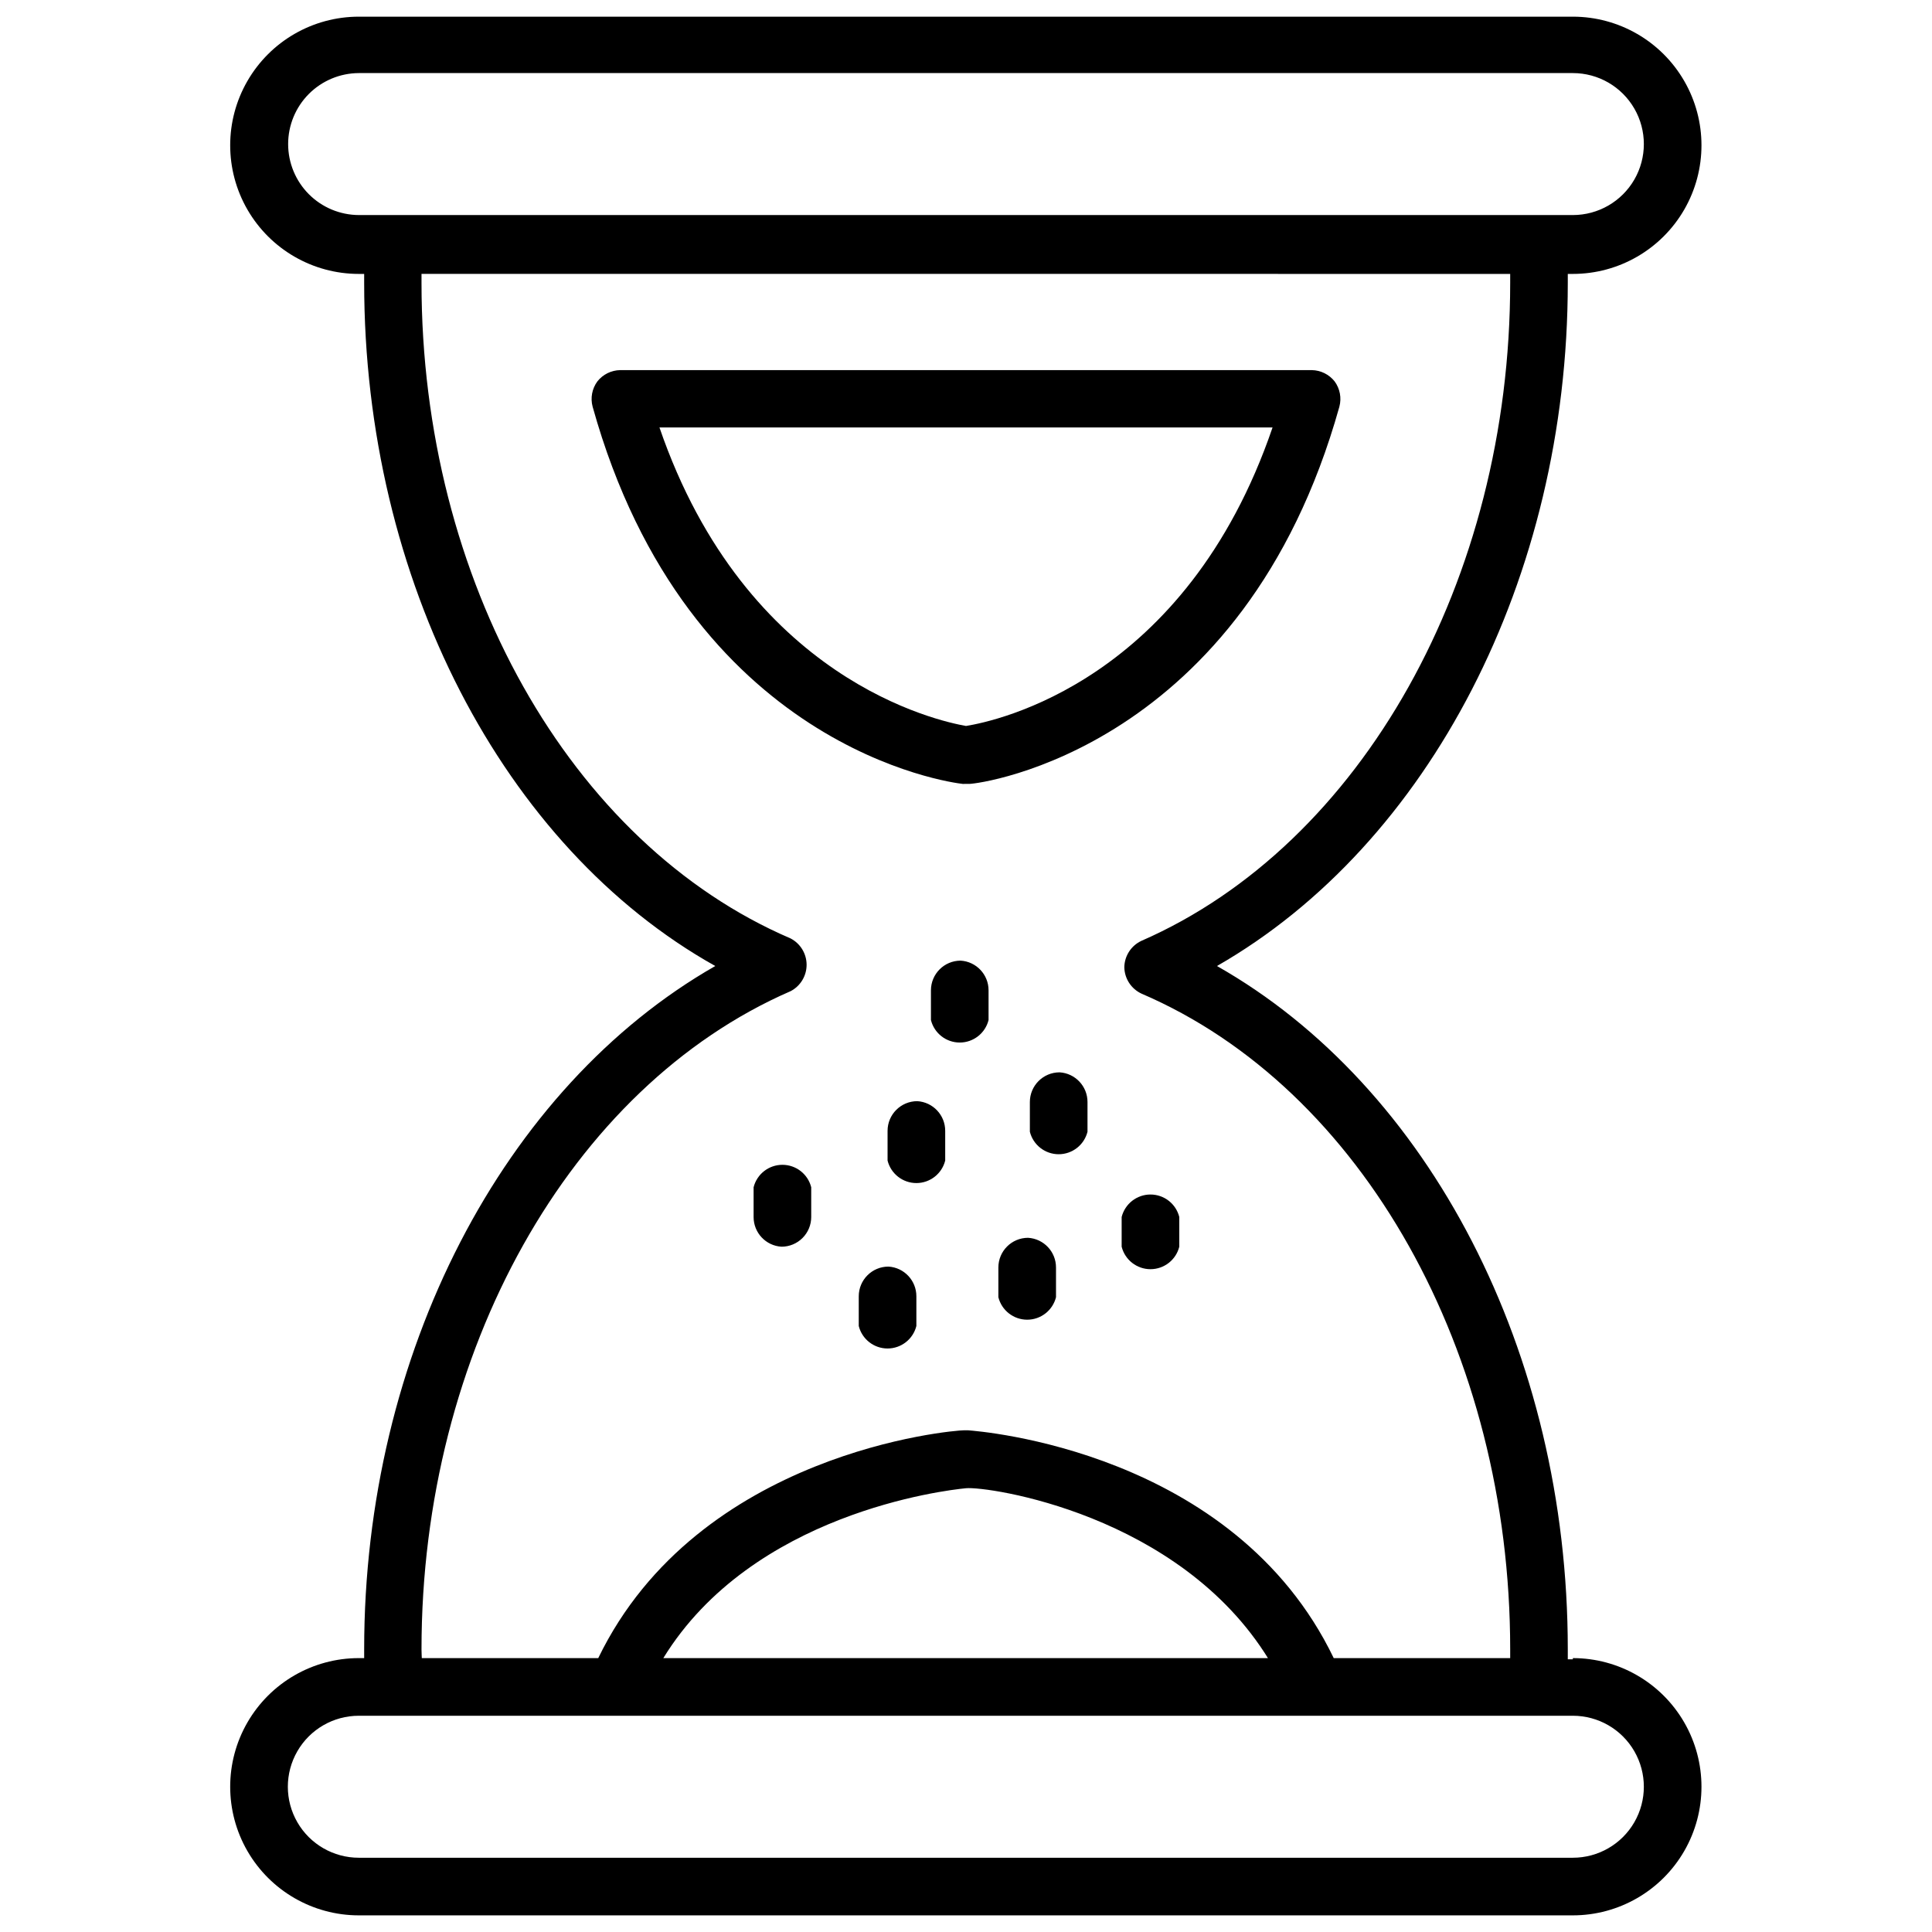 <?xml version="1.0" encoding="UTF-8"?>
<!-- Uploaded to: ICON Repo, www.svgrepo.com, Generator: ICON Repo Mixer Tools -->
<svg width="800px" height="800px" version="1.1" viewBox="144 144 512 512" xmlns="http://www.w3.org/2000/svg">
 <defs>
  <clipPath id="a">
   <path d="m205 148.09h390v503.81h-390z"/>
  </clipPath>
 </defs>
 <g clip-path="url(#a)">
  <path d="m560.82 583.73h-1.34v-2.676c0-78.719-36.762-149.18-92.969-181.05 56.207-32.195 92.969-102.89 92.969-181.05v-2.363h1.34c12.176 0 23.43-6.5 29.52-17.043 6.09-10.547 6.09-23.543 0-34.086-6.09-10.547-17.344-17.043-29.52-17.043h-321.73c-12.176 0-23.43 6.496-29.52 17.043-6.09 10.543-6.09 23.539 0 34.086 6.09 10.543 17.344 17.043 29.52 17.043h1.418v2.363c0 78.719 36.84 149.57 93.047 181.05-56.207 32.117-93.047 102.81-93.047 181.05v2.363h-1.418c-12.176 0-23.43 6.496-29.52 17.043-6.09 10.543-6.09 23.539 0 34.086 6.09 10.543 17.344 17.043 29.52 17.043h321.73c12.176 0 23.43-6.5 29.52-17.043 6.09-10.547 6.09-23.543 0-34.086-6.09-10.547-17.344-17.043-29.52-17.043zm-340.46-401.55c0-4.977 1.973-9.75 5.481-13.277 3.512-3.523 8.277-5.516 13.254-5.535h321.73c6.723 0 12.934 3.586 16.293 9.406 3.359 5.82 3.359 12.992 0 18.812-3.359 5.82-9.57 9.406-16.293 9.406h-321.73c-4.977-0.02-9.742-2.012-13.254-5.535-3.508-3.527-5.481-8.301-5.481-13.277zm35.344 398.88c0-78.719 39.359-148.94 97.77-174.37l0.004 0.004c2.629-1.348 4.281-4.055 4.281-7.008s-1.652-5.66-4.281-7.008c-58.492-25.109-97.773-95.012-97.773-173.73v-2.363l288.51 0.004v2.359c0 78.719-39.359 148.86-97.691 174.37-2.742 1.266-4.516 3.988-4.566 7.004 0.051 3.019 1.824 5.738 4.566 7.008 58.488 25.109 97.691 95.016 97.691 173.73v2.363h-46.762c-26.527-55.105-93.992-60.141-96.906-60.379h-1.102c-2.914 0-70.375 5.668-96.906 60.379h-46.758c0-0.473-0.078-1.262-0.078-2.363zm224.51 2.363h-160.43c23.617-38.414 74.469-44.477 80.215-45.027 5.75-0.555 56.523 6.769 80.219 45.34zm80.609 52.898h-321.73c-6.723 0-12.934-3.586-16.293-9.406-3.359-5.82-3.359-12.992 0-18.816 3.359-5.82 9.57-9.406 16.293-9.406h321.73c6.723 0 12.934 3.586 16.293 9.406 3.359 5.824 3.359 12.996 0 18.816-3.359 5.82-9.57 9.406-16.293 9.406z"/>
 </g>
 <path d="m400 351.74h0.867c2.992 0 72.738-9.367 98.086-99.977l-0.004 0.004c0.617-2.309 0.152-4.769-1.258-6.691-1.469-1.859-3.695-2.957-6.062-2.992h-183.26c-2.367 0.035-4.594 1.133-6.059 2.992-1.414 1.922-1.879 4.383-1.262 6.691 25.27 90.605 95.094 99.66 98.086 99.977zm-81.238-94.465h162.48c-22.988 67.309-73.367 77.855-81.238 79.113-7.164-1.258-58.254-12.121-81.242-79.113z"/>
 <path d="m398.58 398.58c-4.348 0-7.871 3.523-7.871 7.871v7.871c0.875 3.504 4.023 5.961 7.633 5.961 3.613 0 6.762-2.457 7.637-5.961v-7.871c0.008-4.168-3.238-7.621-7.398-7.871z"/>
 <path d="m424.8 428.18c-4.348 0-7.875 3.523-7.875 7.871v7.875c0.879 3.5 4.027 5.957 7.637 5.957s6.758-2.457 7.637-5.957v-7.875c0.008-4.168-3.238-7.621-7.398-7.871z"/>
 <path d="m387.09 435.82c-4.348 0-7.875 3.523-7.875 7.871v7.871c0.879 3.504 4.027 5.961 7.637 5.961 3.609 0 6.758-2.457 7.637-5.961v-7.871c0.008-4.168-3.238-7.621-7.398-7.871z"/>
 <path d="m379.45 479.66c-4.348 0-7.871 3.523-7.871 7.871v7.871c0.875 3.504 4.023 5.961 7.633 5.961 3.613 0 6.758-2.457 7.637-5.961v-7.871c0.008-4.168-3.238-7.621-7.398-7.871z"/>
 <path d="m351.11 474.39c2.086 0 4.09-0.832 5.566-2.309 1.477-1.477 2.305-3.477 2.305-5.566v-7.871c-0.875-3.5-4.023-5.957-7.637-5.957-3.609 0-6.758 2.457-7.633 5.957v7.871c-0.008 4.172 3.234 7.625 7.398 7.875z"/>
 <path d="m416.45 472.03c-4.348 0-7.871 3.523-7.871 7.871v7.875c0.879 3.5 4.027 5.957 7.637 5.957s6.758-2.457 7.637-5.957v-7.875c0.008-4.168-3.238-7.621-7.402-7.871z"/>
 <path d="m441.25 474.39c0.879 3.5 4.027 5.957 7.637 5.957 3.613 0 6.758-2.457 7.637-5.957v-7.875c-0.879-3.5-4.023-5.957-7.637-5.957-3.609 0-6.758 2.457-7.637 5.957z"/>
</svg>